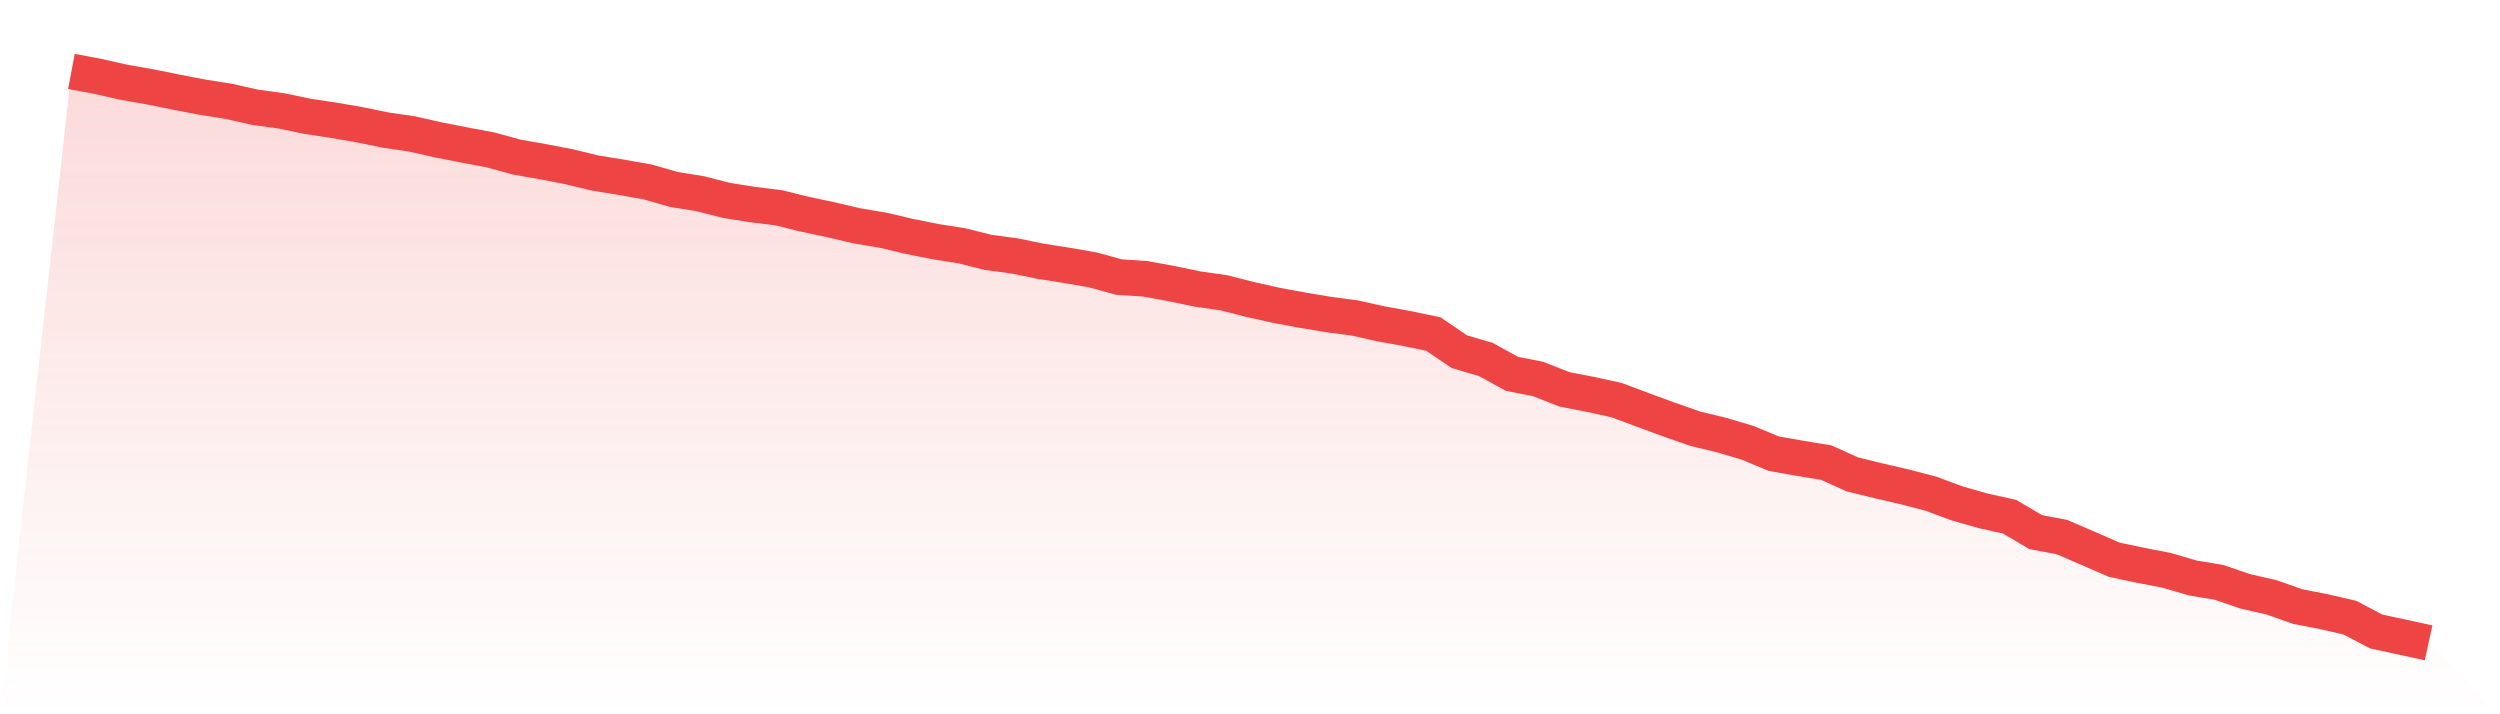 <svg viewBox="0 0 140 40" xmlns="http://www.w3.org/2000/svg">
<defs>
<linearGradient id="gradient" x1="0" x2="0" y1="0" y2="1">
<stop offset="0%" stop-color="#ef4444" stop-opacity="0.2"/>
<stop offset="100%" stop-color="#ef4444" stop-opacity="0"/>
</linearGradient>
</defs>
<path d="M4,4 L4,4 L5.467,4.275 L6.933,4.606 L8.4,4.863 L9.867,5.159 L11.333,5.441 L12.8,5.673 L14.267,6.004 L15.733,6.204 L17.2,6.511 L18.667,6.732 L20.133,6.985 L21.6,7.285 L23.067,7.499 L24.533,7.831 L26,8.119 L27.467,8.394 L28.933,8.797 L30.4,9.054 L31.867,9.336 L33.333,9.692 L34.8,9.928 L36.267,10.188 L37.733,10.609 L39.2,10.844 L40.667,11.219 L42.133,11.454 L43.6,11.633 L45.067,11.996 L46.533,12.307 L48,12.649 L49.467,12.895 L50.933,13.241 L52.4,13.534 L53.867,13.765 L55.333,14.133 L56.8,14.329 L58.267,14.629 L59.733,14.86 L61.2,15.114 L62.667,15.517 L64.133,15.613 L65.6,15.881 L67.067,16.187 L68.533,16.394 L70,16.769 L71.467,17.097 L72.933,17.368 L74.4,17.614 L75.867,17.807 L77.333,18.135 L78.8,18.402 L80.267,18.705 L81.733,19.7 L83.2,20.128 L84.667,20.934 L86.133,21.223 L87.6,21.801 L89.067,22.086 L90.533,22.407 L92,22.957 L93.467,23.495 L94.933,24.009 L96.4,24.362 L97.867,24.797 L99.333,25.407 L100.8,25.664 L102.267,25.906 L103.733,26.566 L105.2,26.926 L106.667,27.265 L108.133,27.647 L109.6,28.193 L111.067,28.61 L112.533,28.934 L114,29.798 L115.467,30.076 L116.933,30.707 L118.4,31.346 L119.867,31.656 L121.333,31.938 L122.8,32.369 L124.267,32.612 L125.733,33.115 L127.2,33.45 L128.667,33.967 L130.133,34.252 L131.6,34.591 L133.067,35.365 L134.533,35.679 L136,36 L140,40 L0,40 z" fill="url(#gradient)"/>
<path d="M4,4 L4,4 L5.467,4.275 L6.933,4.606 L8.4,4.863 L9.867,5.159 L11.333,5.441 L12.8,5.673 L14.267,6.004 L15.733,6.204 L17.2,6.511 L18.667,6.732 L20.133,6.985 L21.6,7.285 L23.067,7.499 L24.533,7.831 L26,8.119 L27.467,8.394 L28.933,8.797 L30.4,9.054 L31.867,9.336 L33.333,9.692 L34.8,9.928 L36.267,10.188 L37.733,10.609 L39.2,10.844 L40.667,11.219 L42.133,11.454 L43.6,11.633 L45.067,11.996 L46.533,12.307 L48,12.649 L49.467,12.895 L50.933,13.241 L52.4,13.534 L53.867,13.765 L55.333,14.133 L56.8,14.329 L58.267,14.629 L59.733,14.86 L61.2,15.114 L62.667,15.517 L64.133,15.613 L65.6,15.881 L67.067,16.187 L68.533,16.394 L70,16.769 L71.467,17.097 L72.933,17.368 L74.4,17.614 L75.867,17.807 L77.333,18.135 L78.8,18.402 L80.267,18.705 L81.733,19.7 L83.2,20.128 L84.667,20.934 L86.133,21.223 L87.6,21.801 L89.067,22.086 L90.533,22.407 L92,22.957 L93.467,23.495 L94.933,24.009 L96.4,24.362 L97.867,24.797 L99.333,25.407 L100.8,25.664 L102.267,25.906 L103.733,26.566 L105.2,26.926 L106.667,27.265 L108.133,27.647 L109.6,28.193 L111.067,28.61 L112.533,28.934 L114,29.798 L115.467,30.076 L116.933,30.707 L118.4,31.346 L119.867,31.656 L121.333,31.938 L122.8,32.369 L124.267,32.612 L125.733,33.115 L127.2,33.45 L128.667,33.967 L130.133,34.252 L131.6,34.591 L133.067,35.365 L134.533,35.679 L136,36" fill="none" stroke="#ef4444" stroke-width="2"/>
</svg>